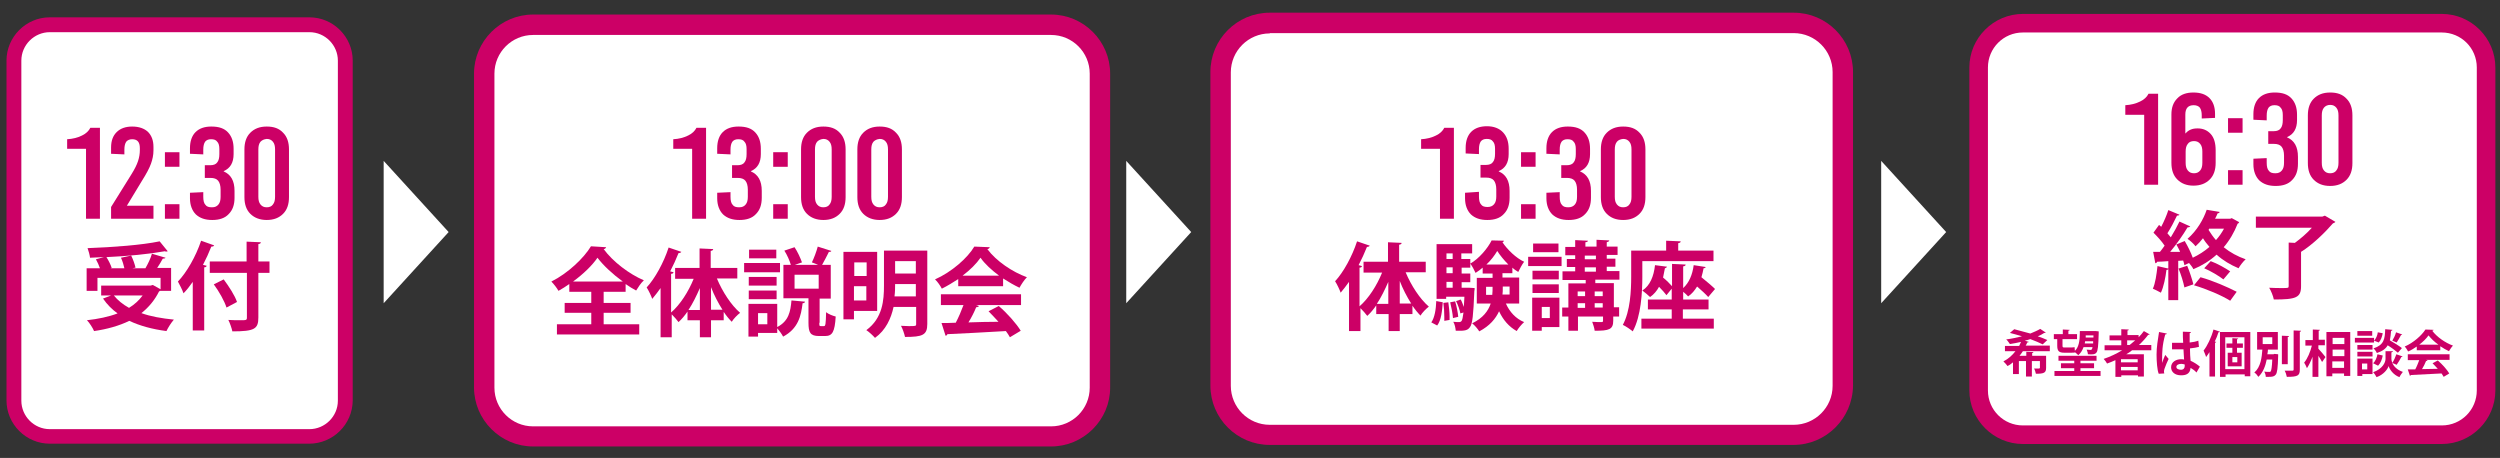 <?xml version="1.0" encoding="utf-8"?>
<!-- Generator: Adobe Illustrator 22.1.0, SVG Export Plug-In . SVG Version: 6.00 Build 0)  -->
<svg version="1.1" id="レイヤー_1" xmlns="http://www.w3.org/2000/svg" xmlns:xlink="http://www.w3.org/1999/xlink" x="0px"
	 y="0px" width="808px" height="148px" viewBox="0 0 808 148" style="enable-background:new 0 0 808 148;" xml:space="preserve">
<rect x="0" y="0" width="808" height="148" fill="#333333" stroke="none"/>
<style type="text/css">
	.st0{fill:#FFFFFF;}
	.st1{fill:#CC0066;}
</style>
<g>
	<path class="st0" d="M99.9,141H16.1c-6.4,0-11.6-5.2-11.6-11.6V19.6C4.5,13.2,9.7,8,16.1,8h83.9c6.4,0,11.6,5.2,11.6,11.6v109.9
		C111.5,135.8,106.3,141,99.9,141z"/>
	<path class="st1" d="M99.9,143.4H16.1c-7.7,0-14-6.3-14-14V19.6c0-7.7,6.3-14,14-14h83.9c7.7,0,14,6.3,14,14v109.9
		C113.9,137.2,107.6,143.4,99.9,143.4z M16.1,10.4c-5,0-9.2,4.1-9.2,9.2v109.9c0,5,4.1,9.2,9.2,9.2h83.9c5,0,9.2-4.1,9.2-9.2V19.6
		c0-5-4.1-9.2-9.2-9.2H16.1z"/>
</g>
<g>
	<path class="st0" d="M339.7,141H172.3c-8.7,0-15.8-7.1-15.8-15.8V23.8c0-8.7,7.1-15.8,15.8-15.8h167.4c8.7,0,15.8,7.1,15.8,15.8
		v101.5C355.5,133.9,348.4,141,339.7,141z"/>
	<path class="st1" d="M339.7,144.3H172.3c-10.5,0-19.1-8.6-19.1-19.1V23.8c0-10.5,8.6-19.1,19.1-19.1h167.4
		c10.5,0,19.1,8.6,19.1,19.1v101.5C358.8,135.7,350.2,144.3,339.7,144.3z M172.3,11.3c-6.9,0-12.5,5.6-12.5,12.5v101.5
		c0,6.9,5.6,12.5,12.5,12.5h167.4c6.9,0,12.5-5.6,12.5-12.5V23.8c0-6.9-5.6-12.5-12.5-12.5H172.3z"/>
</g>
<g>
	<path class="st0" d="M579.6,140.5H410.4c-8.7,0-15.9-7.1-15.9-15.9V23.3c0-8.7,7.1-15.9,15.9-15.9h169.3c8.7,0,15.9,7.1,15.9,15.9
		v101.3C595.5,133.4,588.4,140.5,579.6,140.5z"/>
	<path class="st1" d="M579.6,143.8H410.4c-10.6,0-19.2-8.6-19.2-19.2V23.3c0-10.6,8.6-19.2,19.2-19.2h169.3
		c10.6,0,19.2,8.6,19.2,19.2v101.3C598.8,135.2,590.2,143.8,579.6,143.8z M410.4,10.8c-6.9,0-12.6,5.6-12.6,12.6v101.3
		c0,6.9,5.6,12.6,12.6,12.6h169.3c6.9,0,12.6-5.6,12.6-12.6V23.3c0-6.9-5.6-12.6-12.6-12.6H410.4z"/>
</g>
<g>
	<path class="st0" d="M789.2,140.5H653.8c-7.9,0-14.3-6.4-14.3-14.3V21.8c0-7.9,6.4-14.3,14.3-14.3h135.4c7.9,0,14.3,6.4,14.3,14.3
		v104.4C803.5,134.1,797.1,140.5,789.2,140.5z"/>
	<path class="st1" d="M789.2,143.5H653.8c-9.5,0-17.3-7.8-17.3-17.3V21.8c0-9.5,7.8-17.3,17.3-17.3h135.4c9.5,0,17.3,7.8,17.3,17.3
		v104.4C806.5,135.7,798.7,143.5,789.2,143.5z M653.8,10.5c-6.3,0-11.3,5.1-11.3,11.3v104.4c0,6.3,5.1,11.3,11.3,11.3h135.4
		c6.3,0,11.3-5.1,11.3-11.3V21.8c0-6.3-5.1-11.3-11.3-11.3H653.8z"/>
</g>
<g>
	<path class="st1" d="M32.2,70.7h-4.4V48.1h-6.1V45c1.8-0.1,3.4-0.5,4.8-1.2c1.3-0.6,2.2-1.5,2.7-2.5h3.1V70.7z"/>
	<path class="st1" d="M47.8,42.6c1.2,1.2,1.8,2.8,1.8,4.9v1.1c0,1.5-0.3,2.9-0.8,4.3c-0.5,1.4-1.5,3.3-2.9,5.5L41,66.5h8.6v4.2H35.9
		v-3.8l6.6-10.6c1-1.6,1.7-3,2.1-4.2c0.4-1.2,0.6-2.4,0.6-3.6v-0.6c0-2-0.8-2.9-2.5-2.9c-0.8,0-1.5,0.3-1.9,0.8
		c-0.4,0.6-0.6,1.4-0.6,2.6v1.5l-4.3-0.2v-2c0-2.2,0.6-3.8,1.8-5c1.2-1.2,2.9-1.8,5-1.8C44.9,40.9,46.6,41.5,47.8,42.6z"/>
	<path class="st1" d="M58,53.9h-4.7v-4.7H58V53.9z M58,70.7h-4.7V66H58V70.7z"/>
	<path class="st1" d="M73.7,42.8c1.2,1.3,1.8,3,1.8,5.3v1.7c0,2.8-1.1,4.6-3.2,5.5v0.1c2.3,1,3.5,3,3.5,6.3v2.2c0,2.3-0.6,4-1.9,5.3
		c-1.2,1.3-3,1.9-5.3,1.9s-4-0.6-5.3-1.8c-1.2-1.2-1.9-3-1.9-5.2v-1.8l4.3-0.2v1.5c0,1.2,0.2,2.1,0.7,2.6c0.4,0.6,1.1,0.8,2.1,0.8
		s1.6-0.3,2.1-0.9s0.7-1.4,0.7-2.5v-2.3c0-1.3-0.3-2.3-0.8-2.9c-0.5-0.6-1.3-0.9-2.5-0.9h-1.8v-4.1h1.8c1,0,1.8-0.3,2.2-0.9
		c0.5-0.6,0.7-1.5,0.7-2.7v-1.6c0-1.1-0.2-1.9-0.7-2.4c-0.4-0.6-1.1-0.8-2-0.8c-0.9,0-1.5,0.3-1.9,0.8c-0.4,0.6-0.6,1.4-0.6,2.6v1.5
		l-4.3-0.2v-1.8c0-2.2,0.6-4,1.8-5.2c1.2-1.2,2.9-1.8,5.1-1.8C70.8,40.9,72.5,41.5,73.7,42.8z"/>
	<path class="st1" d="M91.5,42.9c1.3,1.3,1.9,3.1,1.9,5.4v15.4c0,2.3-0.6,4.1-1.9,5.4c-1.3,1.3-3,2-5.3,2c-2.2,0-4-0.7-5.3-2
		c-1.3-1.3-1.9-3.1-1.9-5.4V48.3c0-2.3,0.6-4.1,1.9-5.4c1.3-1.3,3-2,5.3-2C88.5,40.9,90.2,41.5,91.5,42.9z M84.2,45.8
		c-0.5,0.6-0.7,1.4-0.7,2.5v15.3c0,1.1,0.2,1.9,0.7,2.5c0.5,0.6,1.1,0.9,2,0.9c0.9,0,1.6-0.3,2-0.9c0.5-0.6,0.7-1.4,0.7-2.5V48.3
		c0-1.1-0.2-1.9-0.7-2.5c-0.5-0.6-1.1-0.9-2-0.9C85.3,45,84.7,45.3,84.2,45.8z"/>
</g>
<g>
	<path class="st1" d="M51.7,94c-0.1,0.1-0.2,0.2-0.3,0.2c-1.4,2.8-3.3,5.1-5.7,7c3,1.1,6.6,1.7,10.5,2.1c-0.8,0.9-1.9,2.6-2.4,3.7
		c-4.6-0.6-8.6-1.7-12-3.3c-3.3,1.6-7.2,2.7-11.4,3.3c-0.4-1-1.5-2.7-2.3-3.5c3.6-0.4,7-1.1,9.9-2.2c-1.8-1.3-3.4-2.9-4.7-4.8l2.6-1
		h-3.2v-3.2h16l0.7-0.2l2.5,1.4v-3.7H31.5V94H28v-7.3h4.3c-0.3-0.9-0.8-2-1.3-2.9l2.6-0.7c-1.5,0.1-3,0.1-4.5,0.2
		c-0.1-0.9-0.5-2.3-0.8-3.1c8.2-0.3,17.6-1,23.3-2.2l2.6,3.2c-0.1,0.1-0.3,0.1-0.5,0.1c-0.1,0-0.3,0-0.4-0.1
		c-5,0.9-12.1,1.6-18.9,1.9c0.7,1.1,1.4,2.5,1.7,3.5l-0.4,0.1h4.5c-0.2-1-0.6-2.3-1.1-3.4l3.3-0.7c0.6,1.2,1.2,2.9,1.4,3.9l-1,0.2
		H47c0.8-1.4,1.7-3.2,2.1-4.7l4.4,1.3c-0.1,0.2-0.4,0.3-0.9,0.3c-0.5,0.9-1.1,2-1.8,3h4.5V94H51.7z M36.8,95.5
		c1.2,1.5,2.9,2.9,4.9,4c1.8-1.1,3.2-2.4,4.4-4H36.8z"/>
	<path class="st1" d="M62.3,91.1c-1,1.4-1.9,2.6-3,3.7C59,93.8,58,91.9,57.5,91c2.8-2.9,5.8-8.1,7.5-13.2l4.2,1.5
		c-0.1,0.3-0.4,0.4-0.9,0.4c-0.8,2-1.7,4-2.7,5.9l1.2,0.3c-0.1,0.3-0.3,0.5-0.8,0.5v20.4h-3.7V91.1z M87.1,84.5v3.7h-3.6v14.4
		c0,3.7-1.2,4.5-8.4,4.5c-0.2-1-0.8-2.7-1.3-3.7c1.4,0.1,2.8,0.1,3.8,0.1c2,0,2.2,0,2.2-0.9V88.2H67.8v-3.7h11.9v-6.4l4.6,0.2
		c0,0.3-0.2,0.5-0.8,0.6v5.6H87.1z M73.2,99.4c-0.6-2-2.4-5.2-4.1-7.5l3.2-1.6c1.7,2.3,3.6,5.2,4.3,7.3L73.2,99.4z"/>
</g>
<polygon class="st0" points="124,52 124,98 145,75 "/>
<polygon class="st0" points="364,52 364,98 385,75 "/>
<polygon class="st0" points="608,52 608,98 629,75 "/>
<g>
	<path class="st1" d="M228.1,70.7h-4.4V48.1h-6.1V45c1.8-0.1,3.4-0.5,4.8-1.2c1.3-0.6,2.2-1.5,2.7-2.5h3.1V70.7z"/>
	<path class="st1" d="M244.1,42.8c1.2,1.3,1.8,3,1.8,5.3v1.7c0,2.8-1.1,4.6-3.2,5.5v0.1c2.3,1,3.5,3,3.5,6.3v2.2
		c0,2.3-0.6,4-1.9,5.3c-1.2,1.3-3,1.9-5.3,1.9s-4-0.6-5.3-1.8c-1.2-1.2-1.9-3-1.9-5.2v-1.8l4.3-0.2v1.5c0,1.2,0.2,2.1,0.7,2.6
		c0.4,0.6,1.1,0.8,2.1,0.8s1.6-0.3,2.1-0.9s0.7-1.4,0.7-2.5v-2.3c0-1.3-0.3-2.3-0.8-2.9c-0.5-0.6-1.3-0.9-2.5-0.9h-1.8v-4.1h1.8
		c1,0,1.8-0.3,2.2-0.9c0.5-0.6,0.7-1.5,0.7-2.7v-1.6c0-1.1-0.2-1.9-0.7-2.4c-0.4-0.6-1.1-0.8-2-0.8c-0.9,0-1.5,0.3-1.9,0.8
		c-0.4,0.6-0.6,1.4-0.6,2.6v1.5l-4.3-0.2v-1.8c0-2.2,0.6-4,1.8-5.2c1.2-1.2,2.9-1.8,5.1-1.8C241.2,40.9,242.9,41.5,244.1,42.8z"/>
	<path class="st1" d="M254.6,53.9h-4.7v-4.7h4.7V53.9z M254.6,70.7h-4.7V66h4.7V70.7z"/>
	<path class="st1" d="M271.4,42.9c1.3,1.3,1.9,3.1,1.9,5.4v15.4c0,2.3-0.6,4.1-1.9,5.4c-1.3,1.3-3,2-5.3,2c-2.2,0-4-0.7-5.3-2
		c-1.3-1.3-1.9-3.1-1.9-5.4V48.3c0-2.3,0.6-4.1,1.9-5.4c1.3-1.3,3-2,5.3-2C268.4,40.9,270.1,41.5,271.4,42.9z M264.1,45.8
		c-0.5,0.6-0.7,1.4-0.7,2.5v15.3c0,1.1,0.2,1.9,0.7,2.5c0.5,0.6,1.1,0.9,2,0.9c0.9,0,1.6-0.3,2-0.9c0.5-0.6,0.7-1.4,0.7-2.5V48.3
		c0-1.1-0.2-1.9-0.7-2.5c-0.5-0.6-1.1-0.9-2-0.9C265.2,45,264.6,45.3,264.1,45.8z"/>
	<path class="st1" d="M289.6,42.9c1.3,1.3,1.9,3.1,1.9,5.4v15.4c0,2.3-0.6,4.1-1.9,5.4c-1.3,1.3-3,2-5.3,2c-2.2,0-4-0.7-5.3-2
		c-1.3-1.3-1.9-3.1-1.9-5.4V48.3c0-2.3,0.6-4.1,1.9-5.4c1.3-1.3,3-2,5.3-2C286.6,40.9,288.3,41.5,289.6,42.9z M282.3,45.8
		c-0.5,0.6-0.7,1.4-0.7,2.5v15.3c0,1.1,0.2,1.9,0.7,2.5c0.5,0.6,1.1,0.9,2,0.9c0.9,0,1.6-0.3,2-0.9c0.5-0.6,0.7-1.4,0.7-2.5V48.3
		c0-1.1-0.2-1.9-0.7-2.5c-0.5-0.6-1.1-0.9-2-0.9C283.4,45,282.8,45.3,282.3,45.8z"/>
</g>
<g>
	<path class="st1" d="M469.8,70.7h-4.4V48.1h-6.1V45c1.8-0.1,3.4-0.5,4.8-1.2c1.3-0.6,2.2-1.5,2.7-2.5h3.1V70.7z"/>
	<path class="st1" d="M485.8,42.8c1.2,1.3,1.8,3,1.8,5.3v1.7c0,2.8-1.1,4.6-3.2,5.5v0.1c2.3,1,3.5,3,3.5,6.3v2.2
		c0,2.3-0.6,4-1.9,5.3c-1.2,1.3-3,1.9-5.3,1.9c-2.3,0-4-0.6-5.3-1.8c-1.2-1.2-1.9-3-1.9-5.2v-1.8L478,62v1.5c0,1.2,0.2,2.1,0.7,2.6
		c0.4,0.6,1.1,0.8,2.1,0.8c0.9,0,1.6-0.3,2.1-0.9s0.7-1.4,0.7-2.5v-2.3c0-1.3-0.3-2.3-0.8-2.9c-0.5-0.6-1.3-0.9-2.5-0.9h-1.8v-4.1
		h1.8c1,0,1.8-0.3,2.2-0.9c0.5-0.6,0.7-1.5,0.7-2.7v-1.6c0-1.1-0.2-1.9-0.7-2.4c-0.4-0.6-1.1-0.8-2-0.8c-0.9,0-1.5,0.3-1.9,0.8
		c-0.4,0.6-0.6,1.4-0.6,2.6v1.5l-4.3-0.2v-1.8c0-2.2,0.6-4,1.8-5.2c1.2-1.2,2.9-1.8,5.1-1.8S484.6,41.5,485.8,42.8z"/>
	<path class="st1" d="M496.3,53.9h-4.7v-4.7h4.7V53.9z M496.3,70.7h-4.7V66h4.7V70.7z"/>
	<path class="st1" d="M512.1,42.8c1.2,1.3,1.8,3,1.8,5.3v1.7c0,2.8-1.1,4.6-3.2,5.5v0.1c2.3,1,3.5,3,3.5,6.3v2.2
		c0,2.3-0.6,4-1.9,5.3c-1.2,1.3-3,1.9-5.3,1.9c-2.3,0-4-0.6-5.3-1.8c-1.2-1.2-1.9-3-1.9-5.2v-1.8l4.3-0.2v1.5c0,1.2,0.2,2.1,0.7,2.6
		c0.4,0.6,1.1,0.8,2.1,0.8c0.9,0,1.6-0.3,2.1-0.9s0.7-1.4,0.7-2.5v-2.3c0-1.3-0.3-2.3-0.8-2.9c-0.5-0.6-1.3-0.9-2.5-0.9h-1.8v-4.1
		h1.8c1,0,1.8-0.3,2.2-0.9c0.5-0.6,0.7-1.5,0.7-2.7v-1.6c0-1.1-0.2-1.9-0.7-2.4c-0.4-0.6-1.1-0.8-2-0.8s-1.5,0.3-1.9,0.8
		c-0.4,0.6-0.6,1.4-0.6,2.6v1.5l-4.3-0.2v-1.8c0-2.2,0.6-4,1.8-5.2c1.2-1.2,2.9-1.8,5.1-1.8C509.2,40.9,510.9,41.5,512.1,42.8z"/>
	<path class="st1" d="M529.9,42.9c1.3,1.3,1.9,3.1,1.9,5.4v15.4c0,2.3-0.6,4.1-1.9,5.4c-1.3,1.3-3,2-5.3,2s-4-0.7-5.3-2
		c-1.3-1.3-1.9-3.1-1.9-5.4V48.3c0-2.3,0.6-4.1,1.9-5.4s3-2,5.3-2S528.6,41.5,529.9,42.9z M522.6,45.8c-0.5,0.6-0.7,1.4-0.7,2.5
		v15.3c0,1.1,0.2,1.9,0.7,2.5c0.5,0.6,1.1,0.9,2,0.9c0.9,0,1.6-0.3,2-0.9c0.5-0.6,0.7-1.4,0.7-2.5V48.3c0-1.1-0.2-1.9-0.7-2.5
		c-0.5-0.6-1.1-0.9-2-0.9C523.7,45,523,45.3,522.6,45.8z"/>
</g>
<g>
	<path class="st1" d="M697.4,59.7h-4.4V37.1h-6.1V34c1.8-0.1,3.4-0.5,4.8-1.2c1.3-0.6,2.2-1.5,2.7-2.5h3.1V59.7z"/>
	<path class="st1" d="M714.1,31.7c1.2,1.2,1.8,2.9,1.8,5.1v1.3l-4.3,0.2v-1c0-1.1-0.2-1.9-0.6-2.5c-0.4-0.5-1.1-0.8-2-0.8
		c-1.8,0-2.7,1-2.7,3v6.1h0.1c0.4-0.5,0.9-0.9,1.6-1.2c0.7-0.3,1.4-0.4,2.3-0.4c1.7,0,3.1,0.6,4.2,1.8c1.1,1.2,1.6,3,1.6,5.3v4
		c0,2.3-0.6,4.1-1.9,5.4c-1.3,1.3-3,2-5.3,2c-2.2,0-3.9-0.7-5.2-2c-1.3-1.3-1.9-3.1-1.9-5.4V37c0-2.2,0.6-3.9,1.9-5.2
		c1.2-1.3,3-1.9,5.2-1.9C711.2,29.9,712.9,30.5,714.1,31.7z M707.1,46.5c-0.5,0.6-0.7,1.4-0.7,2.5v3.6c0,1.1,0.2,1.9,0.7,2.5
		c0.5,0.6,1.1,0.9,2,0.9c0.9,0,1.5-0.3,2-0.9c0.5-0.6,0.7-1.4,0.7-2.5V49c0-1.1-0.2-1.9-0.7-2.5c-0.5-0.6-1.1-0.9-2-0.9
		C708.2,45.6,707.5,45.9,707.1,46.5z"/>
	<path class="st1" d="M724.8,42.9h-4.7v-4.7h4.7V42.9z M724.8,59.7h-4.7V55h4.7V59.7z"/>
	<path class="st1" d="M740.6,31.8c1.2,1.3,1.8,3,1.8,5.3v1.7c0,2.8-1.1,4.6-3.2,5.5v0.1c2.3,1,3.5,3,3.5,6.3v2.2
		c0,2.3-0.6,4-1.9,5.3c-1.2,1.3-3,1.9-5.3,1.9s-4-0.6-5.3-1.8c-1.2-1.2-1.9-3-1.9-5.2v-1.8l4.3-0.2v1.5c0,1.2,0.2,2.1,0.7,2.6
		c0.4,0.6,1.1,0.8,2.1,0.8s1.6-0.3,2.1-0.9c0.5-0.6,0.7-1.4,0.7-2.5v-2.3c0-1.3-0.3-2.3-0.8-2.9c-0.5-0.6-1.3-0.9-2.5-0.9h-1.8v-4.1
		h1.8c1,0,1.8-0.3,2.2-0.9c0.5-0.6,0.7-1.5,0.7-2.7v-1.6c0-1.1-0.2-1.9-0.7-2.4c-0.4-0.6-1.1-0.8-2-0.8s-1.5,0.3-1.9,0.8
		c-0.4,0.6-0.6,1.4-0.6,2.6v1.5l-4.3-0.2v-1.8c0-2.2,0.6-4,1.8-5.2c1.2-1.2,2.9-1.8,5.1-1.8C737.7,29.9,739.4,30.5,740.6,31.8z"/>
	<path class="st1" d="M758.4,31.9c1.3,1.3,1.9,3.1,1.9,5.4v15.4c0,2.3-0.6,4.1-1.9,5.4c-1.3,1.3-3,2-5.3,2s-4-0.7-5.3-2
		c-1.3-1.3-1.9-3.1-1.9-5.4V37.3c0-2.3,0.6-4.1,1.9-5.4c1.3-1.3,3-2,5.3-2S757.1,30.5,758.4,31.9z M751.1,34.8
		c-0.5,0.6-0.7,1.4-0.7,2.5v15.3c0,1.1,0.2,1.9,0.7,2.5c0.5,0.6,1.1,0.9,2,0.9s1.6-0.3,2-0.9c0.5-0.6,0.7-1.4,0.7-2.5V37.3
		c0-1.1-0.2-1.9-0.7-2.5c-0.5-0.6-1.1-0.9-2-0.9S751.5,34.3,751.1,34.8z"/>
</g>
<g>
	<path class="st1" d="M202.4,94.3h-7.3v3.6h8.7v3.2h-8.7v3.7h11.5v3.3H180v-3.3h11.1v-3.7h-8.6v-3.2h8.6v-3.6h-7.1v-2.5
		c-1.1,0.8-2.3,1.5-3.5,2.2c-0.5-0.9-1.5-2.2-2.3-3c5.4-2.7,10.5-7.6,12.8-11.4l4.9,0.3c-0.1,0.3-0.4,0.6-0.8,0.6
		c3,4.1,8.3,8.1,13,10.1c-1,0.9-1.8,2.2-2.5,3.3c-1.1-0.6-2.3-1.3-3.4-2.1V94.3z M201.3,91c-3.3-2.4-6.3-5.2-8.2-7.7
		c-1.7,2.5-4.6,5.3-7.9,7.7H201.3z"/>
	<path class="st1" d="M238.4,90h-6.7c1.8,4.3,4.6,8.6,7.5,11.1c-0.9,0.7-2.1,1.9-2.7,2.9c-0.9-0.9-1.8-2-2.6-3.2v2.7h-4.1v5.5h-3.6
		v-5.5h-4v-2.8c-0.9,1.3-1.9,2.5-2.9,3.4c-0.5-0.7-1.5-1.8-2.2-2.5v7.4h-3.6V93.1c-0.9,1.3-1.8,2.4-2.7,3.5
		c-0.3-0.9-1.2-2.8-1.8-3.7c2.7-2.9,5.5-8,7.1-12.9l4.1,1.4c-0.1,0.2-0.4,0.4-0.9,0.4c-0.8,2-1.7,4-2.7,5.9l1.1,0.3
		c-0.1,0.3-0.3,0.5-0.8,0.5v12.5c2.9-2.5,5.6-6.7,7.3-10.9h-6v-3.5h7.9v-6.3l4.4,0.2c0,0.3-0.2,0.5-0.8,0.6v5.5h8.6V90z M226.2,93.1
		c-1.1,2.5-2.3,5-3.7,7.1h3.7V93.1z M229.8,100.1h3.7c-1.4-2.2-2.7-4.7-3.7-7.3V100.1z"/>
	<path class="st1" d="M252.1,85V88h-11.6V85H252.1z M251.2,98.2v7.5c3.7-1.9,4.3-5,4.6-8.6l4.4,0.4c-0.1,0.3-0.3,0.5-0.8,0.5
		c-0.5,4.1-1.4,8.2-6.3,10.8c-0.4-0.8-1.2-1.9-1.9-2.7v1.5H245v1.2h-3.1V98.2H251.2z M251,89.5v2.8h-9v-2.8H251z M242,96.7v-2.8h9
		v2.8H242z M250.9,80.7v2.8h-8.8v-2.8H250.9z M248,104.8v-3.6h-3v3.6H248z M264.8,104.3c0,1,0,1.1,0.5,1.1h1c0.5,0,0.6-0.6,0.7-4.5
		c0.7,0.6,2.2,1.2,3.1,1.4c-0.3,5-1.1,6.3-3.4,6.3h-2c-2.8,0-3.4-1.1-3.4-4.3v-7.9h-8.1V85.6h2.4c-0.4-1.4-1.2-3.2-2.1-4.6l3.3-1.1
		c1,1.5,1.9,3.5,2.4,4.9l-2.3,0.8h7.5c-0.7-0.3-1.4-0.6-2-0.8c0.7-1.4,1.5-3.6,1.9-5.1l4.4,1.4c-0.1,0.2-0.4,0.4-0.8,0.3
		c-0.6,1.3-1.5,2.9-2.2,4.2h2.8v10.9h-3.6V104.3z M256.8,88.8v4.5h7.8v-4.5H256.8z"/>
	<path class="st1" d="M283.5,100.5H276v2.7h-3.4V81.4h10.9V100.5z M280.1,84.8h-4v4.4h4V84.8z M276,97.1h4v-4.6h-4V97.1z M299.7,81
		v23.7c0,3.6-1.5,4.2-7.2,4.2c-0.2-1-0.8-2.7-1.3-3.6c0.8,0,1.7,0.1,2.5,0.1c2.3,0,2.4,0,2.4-0.7v-5.5h-7.3c-0.8,3.7-2.5,7.5-6,10
		c-0.6-0.7-2-2-2.8-2.5c5.3-3.9,5.7-9.7,5.7-14.4V81H299.7z M289.3,91.8c0,1.2,0,2.5-0.2,4h6.9v-4H289.3z M296,84.4h-6.7v4h6.7V84.4
		z"/>
	<path class="st1" d="M309.7,92.5v-2.3c-1.7,1.1-3.5,2.2-5.3,3.1c-0.4-0.8-1.4-2.3-2.2-3c5.4-2.4,10.5-6.9,12.7-10.6l5,0.2
		c-0.1,0.3-0.4,0.6-0.8,0.6c2.9,3.9,8.1,7.4,12.8,9.1c-0.9,0.9-1.8,2.3-2.4,3.4c-1.7-0.8-3.6-1.9-5.3-3v2.5H309.7z M304.1,98.6v-3.5
		H330v3.5h-14.5l0.9,0.3c-0.1,0.2-0.4,0.4-0.9,0.4c-0.6,1.5-1.5,3.3-2.5,4.9c3.1-0.1,6.4-0.2,9.7-0.2c-1.1-1.2-2.2-2.4-3.2-3.4
		l3.3-1.7c2.8,2.4,5.7,5.7,7.1,8l-3.5,2.1c-0.3-0.6-0.8-1.3-1.3-2c-7,0.4-14.2,0.8-18.9,1c-0.1,0.3-0.3,0.5-0.6,0.5l-1.3-4.1
		c1.3,0,2.8,0,4.6-0.1c0.9-1.7,1.8-3.8,2.5-5.7H304.1z M322.9,89.1c-2.4-1.8-4.6-3.8-6-5.8c-1.3,1.9-3.3,3.9-5.8,5.8H322.9z"/>
</g>
<g>
	<path class="st1" d="M461,88h-6.7c1.8,4.3,4.6,8.6,7.5,11.1c-0.9,0.7-2.1,1.9-2.7,2.9c-0.9-0.9-1.8-2-2.6-3.2v2.7h-4.1v5.5h-3.6
		v-5.5h-4v-2.8c-0.9,1.3-1.9,2.5-2.9,3.4c-0.5-0.7-1.5-1.8-2.2-2.5v7.4H436V91.1c-0.9,1.3-1.8,2.4-2.7,3.5c-0.3-0.9-1.2-2.8-1.8-3.7
		c2.7-2.9,5.5-8,7.1-12.9l4.1,1.4c-0.1,0.2-0.4,0.4-0.9,0.4c-0.8,2-1.7,4-2.7,5.9l1.1,0.3c-0.1,0.3-0.3,0.5-0.8,0.5v12.5
		c2.9-2.5,5.6-6.7,7.3-10.9h-6v-3.5h7.9v-6.3l4.4,0.2c0,0.3-0.2,0.5-0.8,0.6v5.5h8.6V88z M448.7,91.1c-1.1,2.5-2.3,5-3.7,7.1h3.7
		V91.1z M452.4,98.1h3.7c-1.4-2.2-2.7-4.7-3.7-7.3V98.1z"/>
	<path class="st1" d="M466.3,97.7c-0.2,2.8-0.5,5.8-1.8,7.5l-1.9-1c1.1-1.6,1.5-4.2,1.6-6.9L466.3,97.7z M472.4,83.7h2.8v2.8h-2.8
		v1.9h2.8v2.8h-2.8V93h1.8l0.7,0l1.7,0.1c0,0.3,0,0.7-0.1,1c-0.3,7.7-0.6,10.6-1.4,11.6c-0.7,1-1.4,1.3-4.6,1.2
		c-0.1-0.9-0.3-2.1-0.8-2.9c0.8,0.1,1.5,0.1,1.9,0.1c0.3,0,0.6-0.1,0.8-0.4c0.2-0.3,0.4-1.1,0.6-2.7l-1,0.3c-0.2-1.1-0.8-2.8-1.4-4
		l1.5-0.5c0.4,0.7,0.7,1.6,1,2.4h0c0.1-0.9,0.1-2,0.2-3.3h-5.9v0.7h-3.1V78.9h11.5v3h-3.5V83.7z M466.8,103.7c0-0.4,0-0.8,0-1.3
		c0-1.4-0.1-3.1-0.3-4.5l1.6-0.2c0.2,1.4,0.4,3.2,0.4,4.6c0,0.4,0,0.8,0,1.1L466.8,103.7z M469.5,81.9h-2v1.8h2V81.9z M469.5,88.3
		v-1.9h-2v1.9H469.5z M469.5,93v-1.9h-2V93H469.5z M469.6,102.8c-0.1-1.4-0.5-3.5-0.9-5.1l1.6-0.3c0.5,1.6,0.9,3.7,1,5L469.6,102.8z
		 M491.1,98.1h-4.4c1.2,2.7,3.2,4.9,5.9,6c-0.8,0.7-1.9,2-2.4,2.9c-2.5-1.4-4.4-3.6-5.7-6.4c-1.1,2.4-3,4.7-6.4,6.5
		c-0.5-0.8-1.5-2-2.3-2.6c3.5-1.7,5.2-4,6-6.4h-4.5v-8.3h5.1v-1.4h-3.2v-1.9c-0.7,0.6-1.5,1.2-2.3,1.7c-0.4-0.9-1.1-2.2-1.7-3
		c2.8-1.6,5.6-4.9,6.9-7.5l4,0.1c-0.1,0.2-0.2,0.4-0.5,0.5c1.6,2.4,4.4,5.1,7,6.3c-0.7,0.9-1.4,2.3-1.9,3.3
		c-0.6-0.4-1.3-0.8-1.9-1.4v1.8h-3.2v1.4h5.4V98.1z M480.3,95.3h2c0.1-1,0.1-1.6,0.1-2.6h-2.1V95.3z M487.5,85.5
		c-1.4-1.4-2.7-3-3.6-4.4c-0.8,1.4-2,3-3.5,4.4H487.5z M487.9,92.6h-2.2c0,1.4,0,1.9-0.1,2.6h2.3V92.6z"/>
	<path class="st1" d="M493.9,86V83h10.8V86H493.9z M504,96.2v9.5h-5.7v1.2h-3.1V96.2H504z M503.8,87.5v2.8h-8.5v-2.8H503.8z
		 M495.3,94.7v-2.8h8.5v2.8H495.3z M503.7,78.7v2.8h-8.2v-2.8H503.7z M500.9,99.2h-2.6v3.6h2.6V99.2z M523.3,99.4v2.9h-1.9v1.3
		c0,2.9-1.3,3.3-6,3.3c-0.1-0.9-0.5-2.1-0.8-2.9c1.2,0.1,2.6,0.1,3,0.1c0.4,0,0.5-0.1,0.5-0.5v-1.3h-8.1v4.6h-3.1v-4.6h-2v-2.9h2
		v-7.8h5.6v-1.1h-7.5v-2.8h4.1v-1.4h-2.7v-2.6h2.7v-1.2h-3.2v-2.7h3.2v-2.2l4.1,0.2c0,0.3-0.2,0.4-0.8,0.5v1.4h3.6v-2.2l4.1,0.2
		c0,0.3-0.2,0.4-0.8,0.6v1.4h3.5v2.7h-3.5v1.2h2.8v2.6h-2.8v1.4h4.1v2.8h-7.8v1.1h6v7.8H523.3z M512.3,94.2h-2.4v1.5h2.4V94.2z
		 M509.9,98v1.5h2.4V98H509.9z M512.2,82.6v1.2h3.6v-1.2H512.2z M512.2,86.4v1.4h3.6v-1.4H512.2z M518,94.2h-2.6v1.5h2.6V94.2z
		 M515.4,99.4h2.6V98h-2.6V99.4z"/>
	<path class="st1" d="M530.8,84.4v5.1c0,5-0.4,12.7-3.1,17.6c-0.7-0.6-2.3-1.7-3.2-2.1c2.4-4.5,2.7-11,2.7-15.6V81h11.3v-3.2
		l4.7,0.2c0,0.3-0.2,0.5-0.8,0.6V81h11.4v3.4H530.8z M543.9,100v3h10v3.2h-23.4V103h9.8v-3h-7.7v-3.2h7.7v-3.5l-1.7,2.1
		c-0.5-0.7-1.5-1.8-2.4-2.7c-0.7,1.3-1.7,2.5-2.9,3.3c-0.6-0.6-1.8-1.6-2.5-2.1c2.5-1.6,3.7-4.6,4.1-8.2l3.9,0.5
		c-0.1,0.2-0.3,0.4-0.7,0.5c-0.2,1.1-0.4,2.1-0.6,3c1.1,0.9,2.2,2,2.9,2.8v-7.2l4.4,0.2c0,0.3-0.2,0.5-0.8,0.6v7
		c1.9-1.7,3-4.3,3.4-7.4l3.9,0.6c-0.1,0.2-0.3,0.4-0.7,0.4c-0.2,1-0.4,1.9-0.7,2.9c1.6,1.3,3.4,2.8,4.4,3.8l-2.2,2.6
		c-0.8-0.9-2.2-2.2-3.6-3.4c-0.8,1.3-1.7,2.4-2.9,3.2c-0.3-0.4-1-1-1.6-1.5v2.5h8.2v3.2H543.9z"/>
</g>
<g>
	<path class="st1" d="M721.3,70.5l2.4,1.3c-0.1,0.2-0.2,0.4-0.5,0.5c-1.1,2.8-2.6,5.4-4.5,7.6c2.1,1.7,4.5,3,7.1,3.9
		c-0.8,0.7-1.8,2-2.3,2.9c-2.6-1.1-5-2.5-7.1-4.4c-2.2,2-4.8,3.6-7.5,4.7c-0.2-0.5-0.8-1.3-1.4-2l-1.5,0.7c-0.1-0.5-0.2-1-0.4-1.5
		l-1.6,0.1v12.7h-3.2v-10c-0.2,0.2-0.4,0.3-0.6,0.2c-0.3,2.5-0.9,5.5-1.8,7.4c-0.7-0.4-1.9-1-2.6-1.3c0.8-1.7,1.2-4.6,1.5-7.3
		l3.5,0.8v-2.4c-1.4,0.1-2.6,0.2-3.6,0.2c-0.1,0.3-0.3,0.4-0.6,0.5l-0.7-3.7h2.2c0.5-0.6,1-1.3,1.5-2c-0.9-1.4-2.4-3-3.6-4.2
		l1.8-2.5l0.7,0.6c0.9-1.7,1.8-3.8,2.3-5.4l3.6,1.5c-0.1,0.2-0.4,0.3-0.8,0.3c-0.8,1.7-2,4-3.1,5.7c0.4,0.4,0.7,0.9,1.1,1.3
		c1.1-1.8,2.1-3.6,2.8-5.1l3.5,1.6c-0.2,0.2-0.5,0.3-0.9,0.3c-1.4,2.4-3.6,5.5-5.6,7.9l3.2,0c-0.3-0.8-0.8-1.6-1.2-2.4l2.7-1.1
		c1,1.7,2,3.7,2.6,5.4c1.9-0.9,3.8-2.1,5.4-3.5c-0.8-0.9-1.5-1.8-2.1-2.8c-0.7,0.9-1.5,1.8-2.4,2.6c-0.6-0.8-1.8-1.9-2.6-2.4
		c3.1-2.7,5.2-6.4,6.2-9.4l4.2,0.7c-0.1,0.3-0.3,0.4-0.7,0.5c-0.2,0.6-0.5,1.1-0.8,1.7h4.9L721.3,70.5z M706,92.9
		c-0.3-1.6-1.1-4.2-1.9-6.1l2.8-0.9c0.8,1.9,1.6,4.4,2,6L706,92.9z M720.8,97.2c-2.7-1.7-7.6-3.8-11.7-5l2.1-2.6
		c4,1.1,8.8,3.2,11.7,4.7L720.8,97.2z M718.6,90.3c-1.4-1.1-4.1-2.7-6.2-3.6l2.1-2.3c2.2,0.8,4.8,2.3,6.3,3.3L718.6,90.3z
		 M714.1,73.8l-0.3,0.5c0.7,1.1,1.5,2.3,2.4,3.3c1-1.1,1.9-2.4,2.6-3.7H714.1z"/>
	<path class="st1" d="M751.4,69.7l3.4,2c-0.1,0.2-0.5,0.4-0.8,0.5c-2.6,3-6.6,6.9-10.3,9.2v11.1c0,3.7-1.6,4.3-8.8,4.3
		c-0.2-1.1-0.9-2.8-1.5-3.8c1.5,0.1,3.1,0.1,4.2,0.1c2,0,2.1,0,2.1-0.7V78.4l2,0.1c1.9-1.4,4-3.2,5.5-4.9h-18.1v-3.6h21.5
		L751.4,69.7z"/>
</g>
<g>
	<path class="st1" d="M662.5,113.5h-8.7c-0.3,0.5-0.7,1-1.1,1.5h2.2v-1.3l2.3,0.1c0,0.1-0.1,0.3-0.4,0.3v0.9h4.5v3.9
		c0,1.6-0.7,1.9-3.3,1.9c-0.1-0.5-0.3-1.2-0.6-1.7c0.6,0,1.4,0,1.6,0s0.3-0.1,0.3-0.2v-2.2h-2.6v5h-1.9v-5h-2.3v4.2h-1.9v-3.8
		c-0.6,0.5-1.1,0.9-1.8,1.2c-0.3-0.5-0.9-1.1-1.3-1.5c1.6-0.8,2.9-2,3.9-3.3h-3.4v-1.7h4.6c0.2-0.4,0.4-0.9,0.6-1.3
		c-1.2,0.3-2.4,0.5-3.6,0.7c-0.3-0.4-0.8-1.2-1.2-1.5c1.7-0.2,3.4-0.6,5.1-1c-1.3-0.4-2.7-0.8-3.9-1.1l1.4-1.2
		c1.6,0.4,3.4,0.9,5.2,1.4c1.2-0.5,2.4-1,3.2-1.5l1.8,1.2c-0.1,0.1-0.2,0.1-0.3,0.1c-0.1,0-0.1,0-0.2,0c-0.6,0.4-1.3,0.8-2.1,1.1
		c1.2,0.4,2.2,0.8,3.1,1.2l-1.5,1.4c-1-0.5-2.4-1.1-4-1.7c-0.6,0.2-1.2,0.4-1.8,0.5l1.3,0.4c-0.1,0.1-0.2,0.2-0.5,0.2
		c-0.1,0.3-0.3,0.7-0.5,1h7.8V113.5z"/>
	<path class="st1" d="M667.2,114c-1.8,0-2.3-0.6-2.3-2.3v-2.1h-1.1V108h2.9v-1.5l2.2,0.1c0,0.2-0.1,0.2-0.4,0.3v1.1h2.8v1.6h-4.7
		v2.1c0,0.5,0.1,0.6,0.5,0.6h2.1c0.4,0,1,0,1.3-0.1c0,0.3,0.1,0.8,0.1,1.2c1.2-1.1,1.6-3.1,1.6-5.7V107h5.1l1,0.1l0,0.5
		c-0.1,4.3-0.3,5.8-0.7,6.3c-0.5,0.7-1.3,0.7-2.8,0.6c0-0.4-0.2-1.1-0.4-1.5c0.5,0,1,0.1,1.2,0.1c0.5,0,0.6-0.3,0.7-0.9h-2.9
		c-0.4,1.1-0.9,1.9-1.7,2.6c-0.2-0.2-0.6-0.6-1-0.9c-0.3,0.1-0.8,0.1-1.3,0.1H667.2z M672.4,119.9h6.5v1.6H664v-1.6h6.4V119h-4.3
		v-1.6h4.3v-0.8h-5.1v-1.6h12.3v1.6h-5.2v0.8h4.4v1.6h-4.4V119.9z M673.9,110.3c0,0.2-0.1,0.5-0.1,0.7h2.7l0-0.7H673.9z
		 M676.6,108.4h-2.5l0,0.7h2.5L676.6,108.4z"/>
	<path class="st1" d="M695.1,113.2h-6c-0.6,0.5-1.2,0.9-1.9,1.3h5.7v7.2h-1.9v-0.4h-5.4v0.5h-1.9v-5.4c-0.9,0.4-1.8,0.8-2.7,1.1
		c-0.2-0.4-0.7-1.1-1.1-1.5c2.1-0.7,4.2-1.7,6-2.8h-5.7v-1.6h5.4V110h-3.8v-1.6h3.8v-2l2.4,0.1c0,0.2-0.1,0.3-0.4,0.3v1.5h3.6v0.7
		c0.6-0.6,1.2-1.3,1.7-2l1.9,1.1c-0.1,0.1-0.2,0.1-0.3,0.1c-0.1,0-0.1,0-0.2,0c-0.9,1.2-1.9,2.3-3,3.3h4V113.2z M690.9,117.1v-1
		h-5.4v1H690.9z M685.5,119.7h5.4v-1.1h-5.4V119.7z M687.5,110v1.5h0.8c0.6-0.5,1.2-1,1.8-1.5H687.5z"/>
	<path class="st1" d="M697.7,120.8c-0.5-1.2-0.7-4-0.7-6.2c0-2.4,0.4-4.8,0.8-7.3l2.5,0.5c0,0.2-0.2,0.3-0.5,0.3c-1,3.5-1,6-1,7.9
		c0,0.6,0,1.1,0,1.3c0.2-0.6,0.7-2,1-2.6l1.1,1.3c-0.4,0.8-1,2.2-1.3,3.1c-0.1,0.3-0.2,0.6-0.2,0.9c0,0.2,0,0.4,0.1,0.7L697.7,120.8
		z M702,110.8c1.2,0,2.4,0,3.6,0c-0.1-1.3-0.1-2.4-0.1-3.6l2.6,0.1c0,0.2-0.1,0.3-0.4,0.4l0,3c1.1-0.1,2-0.3,2.8-0.6l0.2,2
		c-0.7,0.2-1.7,0.4-2.9,0.5c0,1.5,0.1,3,0.2,4c1.1,0.5,2.2,1.2,3,1.9l-1.1,1.9c-0.5-0.6-1.2-1.1-1.9-1.5c-0.2,2.1-1.7,2.4-3.1,2.4
		c-2,0-3.2-1.1-3.2-2.6c0-1.7,1.6-2.6,3.2-2.6c0.3,0,0.6,0,1,0.1c-0.1-0.9-0.1-2.2-0.2-3.3c-0.5,0-1,0-1.4,0h-2.3L702,110.8z
		 M706.1,117.8c-0.3-0.1-0.8-0.2-1.1-0.2c-0.8,0-1.6,0.3-1.6,1c0,0.6,0.7,0.9,1.5,0.9c0.8,0,1.2-0.5,1.2-1.2
		C706.1,118.1,706.1,117.9,706.1,117.8z"/>
	<path class="st1" d="M714.1,113.8c-0.4,0.6-0.7,1.1-1.1,1.6c-0.1-0.5-0.6-1.6-0.8-2.1c1.2-1.5,2.5-4.2,3.2-6.8l2.1,0.7
		c-0.1,0.1-0.2,0.2-0.5,0.2c-0.3,1-0.7,2-1.2,3l0.5,0.1c0,0.1-0.2,0.2-0.4,0.3v10.9h-1.8V113.8z M717.5,107.3h9.8v14.3h-1.8V121
		h-6.2v0.8h-1.8V107.3z M719.2,119.3h6.2V109h-6.2V119.3z M725,112.4H723v1.6h1.5v4.4h-4.5V114h1.5v-1.6h-1.9V111h1.9v-1.7l1.9,0.1
		c0,0.1-0.1,0.2-0.4,0.3v1.3h1.9V112.4z M723.1,117.1v-1.7h-1.6v1.7H723.1z"/>
	<path class="st1" d="M734.9,114.4l0.4,0l1,0.1l0,0.5c-0.1,4-0.3,5.5-0.8,6.1c-0.5,0.6-1,0.7-2.4,0.7c-0.3,0-0.5,0-0.8,0
		c0-0.5-0.2-1.2-0.5-1.7c0.7,0.1,1,0.1,1.7,0.1c0.2,0,0.3,0,0.4-0.2c0.2-0.3,0.4-1.3,0.5-3.8h-1.8c-0.4,2-1.1,4.1-2.7,5.6
		c-0.3-0.5-0.8-1.1-1.3-1.4c2.1-1.8,2.4-4.9,2.6-7.4h-1.7v-5.7h6.7v5.7H733c0,0.5-0.1,1-0.2,1.5H734.9z M731.3,109v2.2h3.1V109
		H731.3z M739.8,108.6c0,0.2-0.1,0.3-0.4,0.3v8.8h-1.9v-9.2L739.8,108.6z M741.3,106.8l2.4,0.1c0,0.2-0.1,0.3-0.4,0.3v12.2
		c0,2-0.6,2.4-4.2,2.4c-0.1-0.6-0.4-1.5-0.7-2c1.1,0,2.1,0,2.5,0c0.3,0,0.4-0.1,0.4-0.4V106.8z"/>
	<path class="st1" d="M749.3,111.7v1c0.6,0.6,2,2.3,2.3,2.7l-1.1,1.6c-0.3-0.5-0.7-1.3-1.2-2v6.8h-1.9v-6.5
		c-0.5,1.4-1.2,2.8-1.8,3.7c-0.2-0.6-0.6-1.3-0.9-1.8c1.1-1.3,2-3.5,2.5-5.5h-2.1v-1.8h2.4v-3.4l2.3,0.1c0,0.2-0.1,0.2-0.4,0.3v2.9
		h2v1.8H749.3z M751.9,107.3h7.7v14.2h-2v-0.8h-3.8v0.9h-1.9V107.3z M757.7,109.2h-3.8v2h3.8V109.2z M757.7,113h-3.8v2.1h3.8V113z
		 M753.8,118.9h3.8v-2.1h-3.8V118.9z"/>
	<path class="st1" d="M767.3,109.2v1.5h-6.2v-1.5H767.3z M766.8,115.9v5h-3.3v0.6h-1.6v-5.6H766.8z M766.8,111.5v1.5h-4.9v-1.5
		H766.8z M761.9,115.2v-1.5h4.9v1.5H761.9z M766.7,107v1.5h-4.8V107H766.7z M765.1,117.5h-1.7v1.9h1.7V117.5z M776.5,115.2
		c0,0.1-0.2,0.2-0.4,0.2c-0.4,0.8-1,1.8-1.5,2.5l-1.4-0.6c0.4,1,1.4,2.2,3.4,2.9c-0.3,0.4-0.9,1.2-1.1,1.7c-2.1-0.8-3.2-2.6-3.5-3.6
		c-0.3,1-1.6,2.8-3.9,3.6c-0.2-0.4-0.7-1.2-1.1-1.6c3.1-1.1,4-3.2,4-4.3v-2.5l1,0l1.4,0c0,0.2-0.2,0.3-0.5,0.4v2.1
		c0,0.4,0.1,0.8,0.3,1.3c0.5-0.8,1-1.9,1.3-2.8L776.5,115.2z M770.1,114.9c-0.2,1.2-0.7,2.5-1.5,3.3l-1.6-0.8
		c0.7-0.6,1.2-1.8,1.4-2.9L770.1,114.9z M773.2,106.6c0,0.2-0.1,0.3-0.4,0.3c-0.1,1.1-0.2,2.2-0.4,3.1c1.4,0.8,3,1.8,3.9,2.5
		l-1.3,1.5c-0.7-0.6-2-1.6-3.3-2.4c-0.6,1.1-1.7,1.9-3.5,2.5c-0.2-0.5-0.7-1.2-1.1-1.5c3.4-1.1,3.7-3,3.8-6.2L773.2,106.6z
		 M767.3,110.1c0.6-0.6,1.1-1.7,1.2-2.7l1.6,0.3c-0.2,1.1-0.6,2.3-1.3,3L767.3,110.1z M776.4,108.1c-0.1,0.1-0.2,0.2-0.4,0.2
		c-0.4,0.7-0.9,1.7-1.4,2.4l-1.4-0.6c0.4-0.7,1-1.8,1.2-2.7L776.4,108.1z"/>
	<path class="st1" d="M781.1,113.2V112c-0.9,0.6-1.8,1.2-2.8,1.6c-0.2-0.4-0.7-1.2-1.1-1.6c2.8-1.2,5.5-3.6,6.7-5.5l2.6,0.1
		c0,0.2-0.2,0.3-0.4,0.3c1.5,2,4.2,3.9,6.7,4.8c-0.5,0.5-0.9,1.2-1.3,1.8c-0.9-0.4-1.9-1-2.8-1.6v1.3H781.1z M778.2,116.3v-1.8h13.5
		v1.8h-7.6l0.5,0.2c-0.1,0.1-0.2,0.2-0.5,0.2c-0.3,0.8-0.8,1.7-1.3,2.6c1.6,0,3.4-0.1,5.1-0.1c-0.6-0.6-1.1-1.2-1.7-1.8l1.7-0.9
		c1.5,1.3,3,3,3.7,4.2l-1.8,1.1c-0.2-0.3-0.4-0.7-0.7-1.1c-3.7,0.2-7.4,0.4-9.9,0.5c0,0.1-0.2,0.2-0.3,0.3l-0.7-2.1
		c0.7,0,1.5,0,2.4,0c0.5-0.9,0.9-2,1.3-3H778.2z M788.1,111.4c-1.3-0.9-2.4-2-3.2-3c-0.7,1-1.8,2.1-3,3H788.1z"/>
</g>
</svg>
